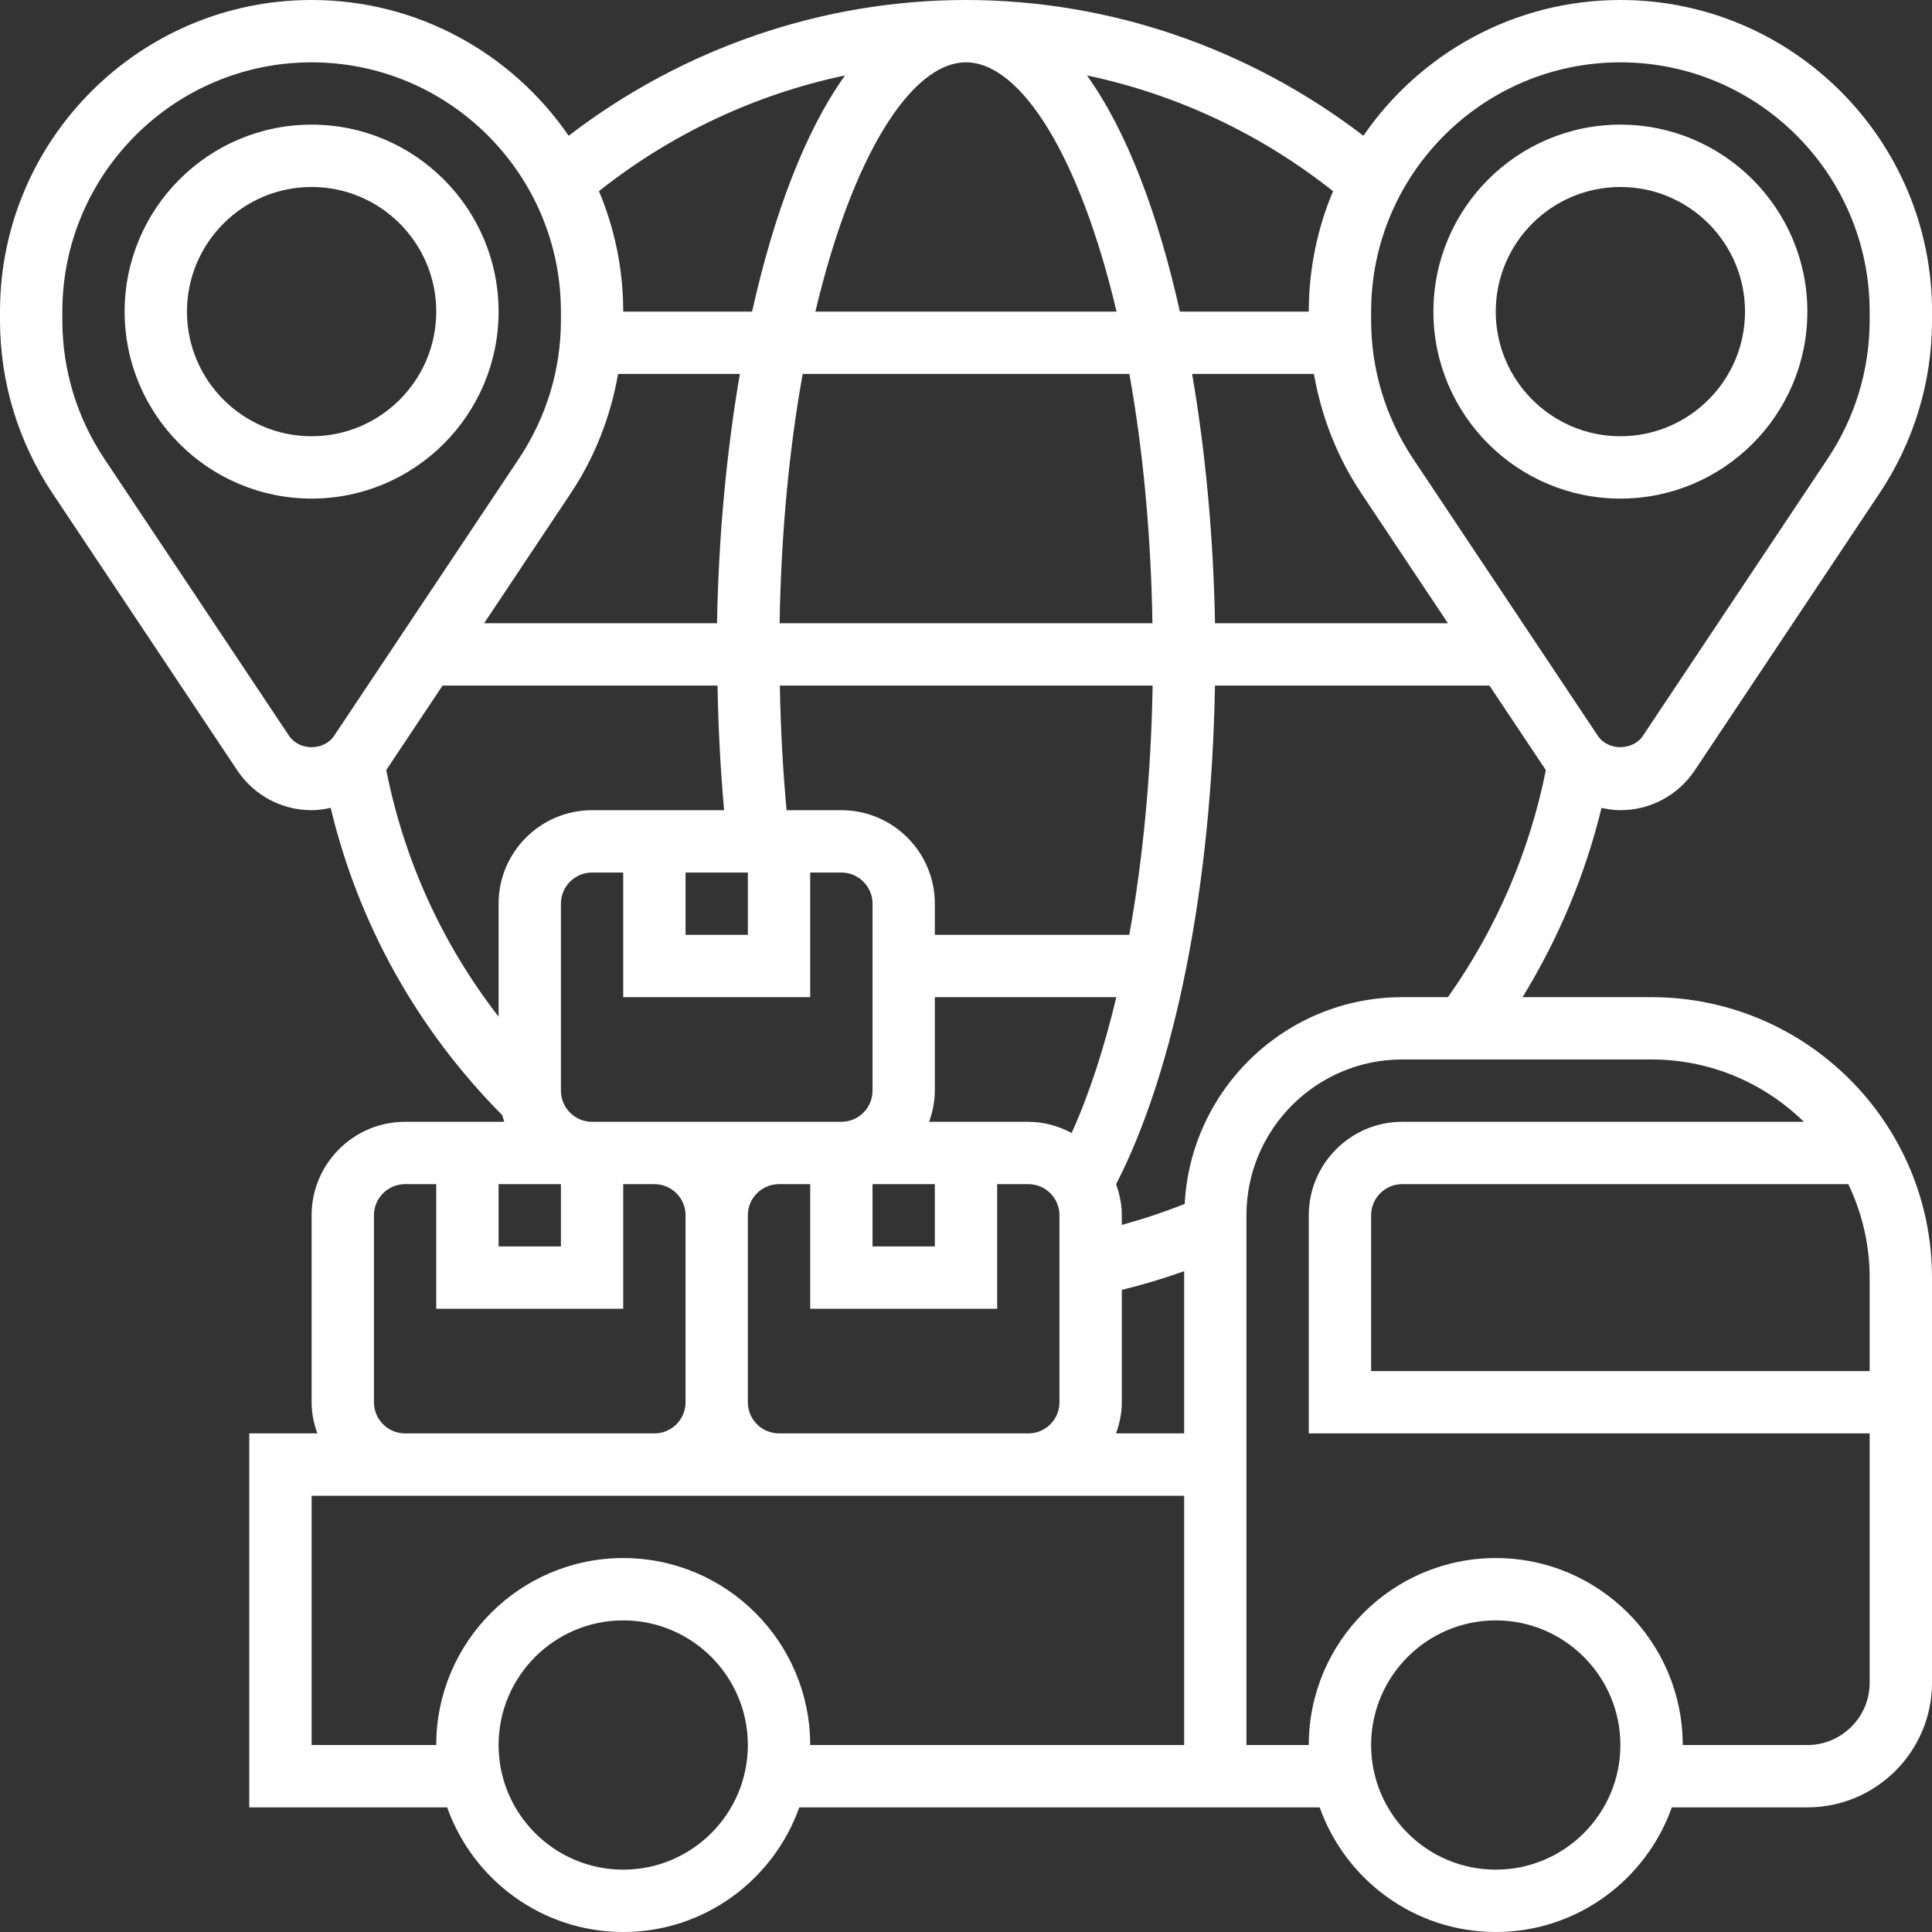 <svg width="45" height="45" viewBox="0 0 45 45" fill="none" xmlns="http://www.w3.org/2000/svg">
<rect x="0" y="0" width="45" height="45" fill="#333333" stroke="none"/>
<path d="M37.742 11.613C40.144 11.613 42.097 9.66 42.097 7.258C42.097 4.856 40.144 2.903 37.742 2.903C35.34 2.903 33.387 4.856 33.387 7.258C33.387 9.66 35.34 11.613 37.742 11.613ZM37.742 4.355C39.343 4.355 40.645 5.657 40.645 7.258C40.645 8.859 39.343 10.161 37.742 10.161C36.141 10.161 34.839 8.859 34.839 7.258C34.839 5.657 36.141 4.355 37.742 4.355Z" fill="white"/>
<path d="M11.613 7.258C11.613 4.856 9.66 2.903 7.258 2.903C4.856 2.903 2.903 4.856 2.903 7.258C2.903 9.66 4.856 11.613 7.258 11.613C9.66 11.613 11.613 9.66 11.613 7.258ZM7.258 10.161C5.657 10.161 4.355 8.859 4.355 7.258C4.355 5.657 5.657 4.355 7.258 4.355C8.859 4.355 10.161 5.657 10.161 7.258C10.161 8.859 8.859 10.161 7.258 10.161Z" fill="white"/>
<path d="M37.742 18.871C38.439 18.871 39.087 18.524 39.474 17.944L43.781 11.484C44.579 10.288 45.001 8.896 45.001 7.458V7.258C45.001 3.256 41.745 0 37.743 0C35.26 0 33.066 1.255 31.756 3.162C29.099 1.125 25.849 0 22.5 0C19.151 0 15.901 1.125 13.245 3.162C11.935 1.255 9.741 0 7.258 0C3.256 0 0 3.256 0 7.258V7.458C0 8.895 0.422 10.287 1.219 11.484L5.526 17.943C5.913 18.524 6.561 18.871 7.258 18.871C7.41 18.871 7.557 18.848 7.702 18.816C8.351 21.524 9.719 23.979 11.698 25.974C11.712 26.026 11.728 26.078 11.746 26.129H9.435C8.235 26.129 7.258 27.106 7.258 28.306V32.661C7.258 32.917 7.31 33.159 7.392 33.387H5.806V42.097H10.415C11.015 43.786 12.624 45 14.516 45C16.408 45 18.017 43.786 18.617 42.097H30.738C31.337 43.786 32.947 45 34.839 45C36.731 45 38.34 43.786 38.94 42.097H42.097C43.698 42.097 45 40.795 45 39.194V29.758C45 26.156 42.07 23.226 38.468 23.226H35.463C36.3 21.861 36.927 20.369 37.302 18.817C37.446 18.848 37.592 18.871 37.742 18.871ZM37.742 1.452C40.944 1.452 43.548 4.057 43.548 7.258V7.458C43.548 8.607 43.211 9.721 42.573 10.679L38.266 17.139C38.032 17.49 37.451 17.49 37.217 17.139L32.91 10.679C32.273 9.721 31.936 8.607 31.936 7.458V7.258C31.936 4.057 34.54 1.452 37.742 1.452ZM28.3 14.516C28.264 12.541 28.084 10.555 27.767 8.71H30.604C30.777 9.696 31.141 10.64 31.704 11.484L33.725 14.516H28.3ZM27.581 33.387H25.995C26.077 33.159 26.129 32.917 26.129 32.661V30.044C26.62 29.924 27.105 29.778 27.581 29.609V33.387ZM17.419 32.661V28.306C17.419 27.906 17.744 27.581 18.145 27.581H18.871V30.484H23.226V27.581H23.952C24.352 27.581 24.677 27.906 24.677 28.306V32.661C24.677 33.062 24.352 33.387 23.952 33.387H18.145C17.744 33.387 17.419 33.062 17.419 32.661ZM11.613 27.581H13.065V29.032H11.613V27.581ZM14.396 8.71H17.233C16.916 10.555 16.736 12.541 16.701 14.516H11.276L13.297 11.484C13.859 10.64 14.224 9.696 14.396 8.71ZM10.308 15.968H16.713C16.73 16.952 16.781 17.92 16.866 18.871H13.79C12.59 18.871 11.613 19.848 11.613 21.048V23.68C10.306 21.996 9.414 20.044 8.997 17.935L10.308 15.968ZM15.968 20.323H17.419V21.774H15.968V20.323ZM13.79 26.129C13.39 26.129 13.065 25.804 13.065 25.403V21.048C13.065 20.648 13.39 20.323 13.79 20.323H14.516V23.226H18.871V20.323H19.597C19.997 20.323 20.323 20.648 20.323 21.048V25.403C20.323 25.804 19.997 26.129 19.597 26.129H18.145H15.242H13.79ZM20.323 27.581H21.774V29.032H20.323V27.581ZM24.961 26.389C24.658 26.229 24.318 26.129 23.952 26.129H21.641C21.722 25.901 21.774 25.659 21.774 25.403V23.226H26.001C25.717 24.419 25.368 25.487 24.961 26.389ZM26.303 21.774H21.774V21.048C21.774 19.848 20.797 18.871 19.597 18.871H18.321C18.234 17.922 18.181 16.953 18.164 15.968H26.847C26.811 18.03 26.623 20.003 26.303 21.774ZM18.158 14.516C18.195 12.376 18.388 10.419 18.696 8.71H26.305C26.613 10.419 26.806 12.376 26.843 14.516H18.158ZM22.5 1.452C23.781 1.452 25.153 3.645 26.007 7.258H18.992C19.847 3.645 21.219 1.452 22.5 1.452ZM30.484 7.258H27.482C26.981 5.008 26.255 3.065 25.318 1.757C27.399 2.196 29.362 3.114 31.049 4.453C30.686 5.316 30.484 6.264 30.484 7.258ZM19.682 1.757C18.745 3.065 18.019 5.008 17.518 7.258H14.516C14.516 6.264 14.314 5.316 13.951 4.452C15.638 3.114 17.601 2.195 19.682 1.757ZM6.733 17.139L2.426 10.679C1.789 9.721 1.452 8.607 1.452 7.458V7.258C1.452 4.057 4.057 1.452 7.258 1.452C10.46 1.452 13.065 4.057 13.065 7.258V7.458C13.065 8.607 12.727 9.721 12.089 10.679L7.782 17.139C7.548 17.491 6.968 17.491 6.733 17.139ZM8.71 32.661V28.306C8.71 27.906 9.035 27.581 9.435 27.581H10.161V30.484H14.516V27.581H15.242C15.643 27.581 15.968 27.906 15.968 28.306V32.661C15.968 33.062 15.643 33.387 15.242 33.387H9.435C9.035 33.387 8.71 33.062 8.71 32.661ZM14.516 43.548C12.915 43.548 11.613 42.246 11.613 40.645C11.613 39.044 12.915 37.742 14.516 37.742C16.117 37.742 17.419 39.044 17.419 40.645C17.419 42.246 16.117 43.548 14.516 43.548ZM14.516 36.29C12.114 36.29 10.161 38.243 10.161 40.645H7.258V34.839H9.435H15.242H18.145H23.952H27.581V40.645H18.871C18.871 38.243 16.918 36.29 14.516 36.29ZM34.839 43.548C33.238 43.548 31.936 42.246 31.936 40.645C31.936 39.044 33.238 37.742 34.839 37.742C36.44 37.742 37.742 39.044 37.742 40.645C37.742 42.246 36.44 43.548 34.839 43.548ZM43.548 31.936H31.936V28.306C31.936 27.906 32.261 27.581 32.661 27.581H43.051C43.366 28.242 43.548 28.979 43.548 29.758V31.936ZM42.016 26.129H32.661C31.461 26.129 30.484 27.106 30.484 28.306V33.387H43.548V39.194C43.548 39.994 42.897 40.645 42.097 40.645H39.194C39.194 38.243 37.24 36.29 34.839 36.29C32.437 36.29 30.484 38.243 30.484 40.645H29.032V28.306C29.032 26.305 30.66 24.677 32.661 24.677H38.468C39.848 24.677 41.099 25.233 42.016 26.129ZM32.661 23.226C29.95 23.226 27.733 25.364 27.594 28.041C27.115 28.232 26.626 28.394 26.129 28.531V28.306C26.129 28.052 26.077 27.81 25.996 27.583C27.373 24.91 28.219 20.635 28.299 15.968H34.692L36.006 17.938C35.629 19.831 34.846 21.646 33.725 23.226H32.661Z" fill="white"/>
</svg>
